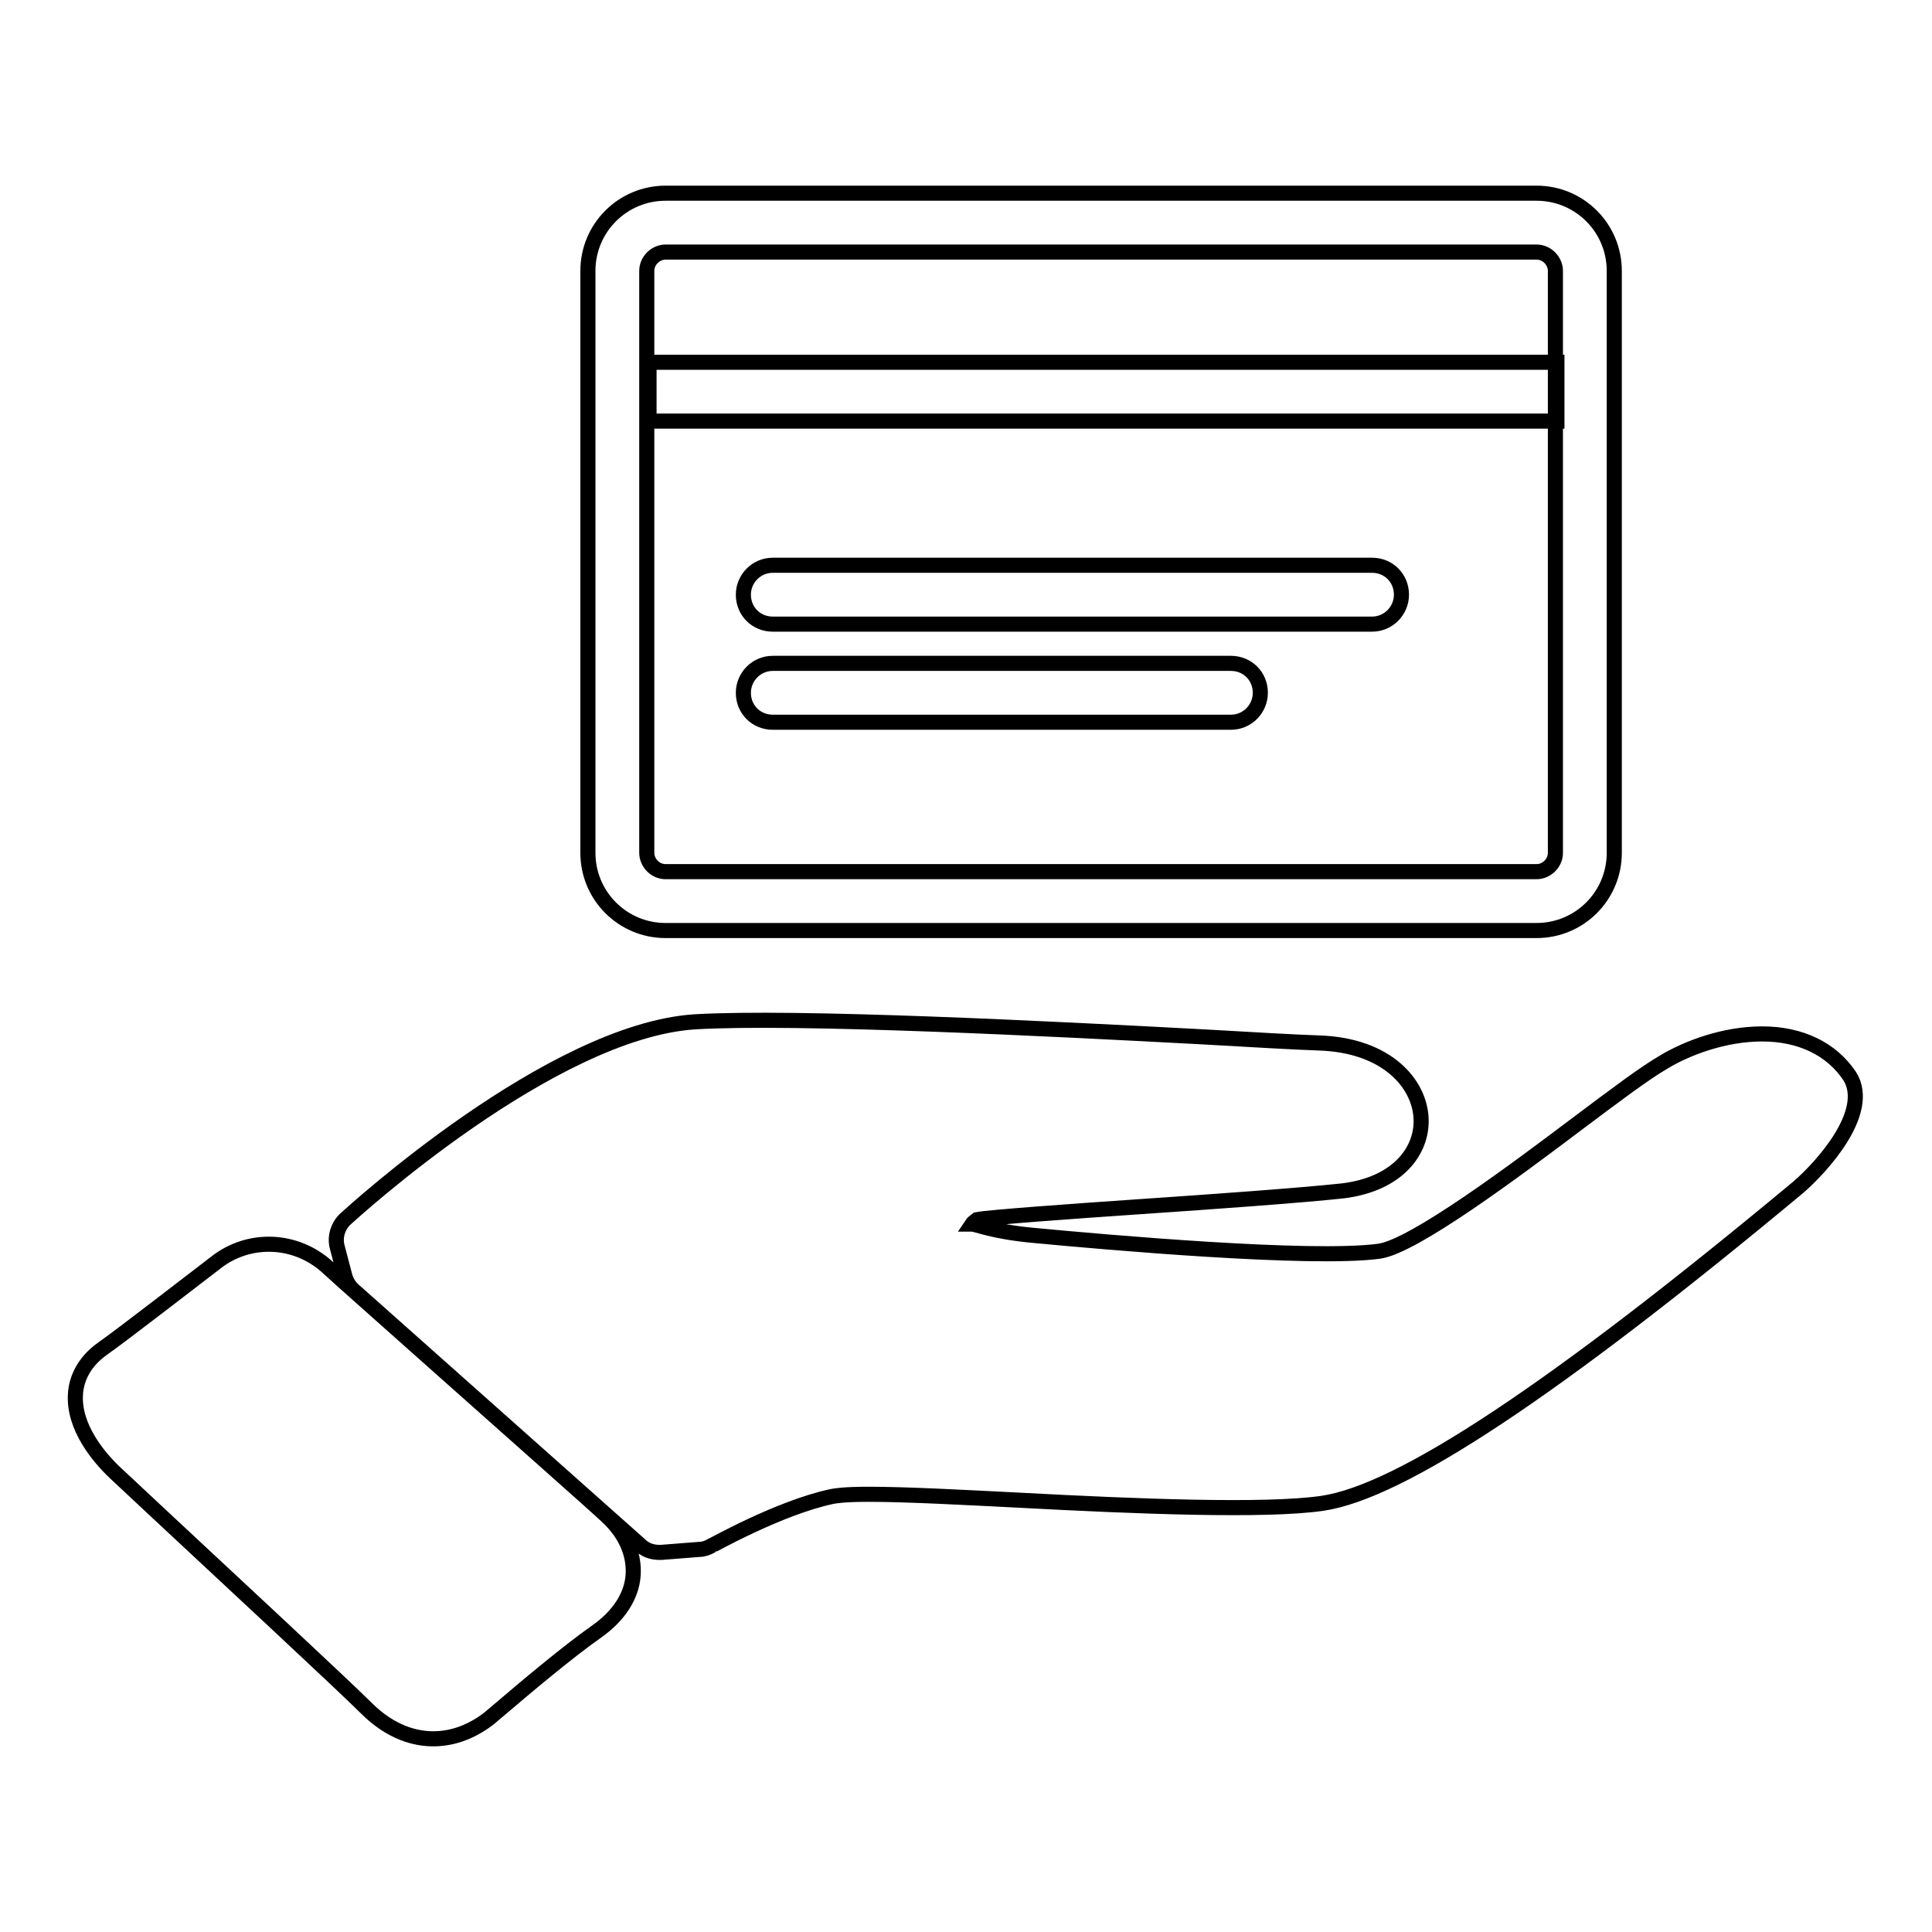 <?xml version="1.0" encoding="utf-8"?>
<!-- Svg Vector Icons : http://www.onlinewebfonts.com/icon -->
<!DOCTYPE svg PUBLIC "-//W3C//DTD SVG 1.1//EN" "http://www.w3.org/Graphics/SVG/1.1/DTD/svg11.dtd">
<svg version="1.1" xmlns="http://www.w3.org/2000/svg" xmlns:xlink="http://www.w3.org/1999/xlink" x="0px" y="0px" viewBox="0 0 256 256" enable-background="new 0 0 256 256" xml:space="preserve">
<g> <path stroke-width="2" fill-opacity="0" stroke="#000000"  d="M203.6,25.6H88.2c-5.7,0-10.3,4.6-10.3,10.3V113c0,5.7,4.6,10.3,10.3,10.3h115.4c5.7,0,10.3-4.6,10.3-10.3 V35.9C213.9,30.2,209.3,25.6,203.6,25.6z M206.1,113c0,1.4-1.2,2.5-2.5,2.5H88.2c-1.4,0-2.5-1.2-2.5-2.5V35.9 c0-1.4,1.2-2.5,2.5-2.5h115.4c1.4,0,2.5,1.2,2.5,2.5V113z M86,55.8v-7.8h120.3v7.8H86z M181.8,82.7h-79.4c-2.2,0-3.9-1.7-3.9-3.9 c0-2.1,1.7-3.9,3.9-3.9h79.4c2.2,0,3.9,1.7,3.9,3.9C185.7,80.9,184,82.7,181.8,82.7L181.8,82.7L181.8,82.7z M163.1,95.7h-60.7 c-2.2,0-3.9-1.7-3.9-3.9c0-2.1,1.7-3.9,3.9-3.9h60.7c2.2,0,3.9,1.7,3.9,3.9C167,93.9,165.3,95.7,163.1,95.7L163.1,95.7L163.1,95.7z  M57.4,230.4c-2.2,0-5.5-0.7-8.9-4.1c-2.9-2.9-18.4-17.3-27.2-25.5l-6.1-5.7c-2.1-2-5.5-6-5.2-10.4c0.1-1.7,0.9-4.1,3.6-6 c2.7-1.9,12.5-9.5,15-11.4c4.3-3.4,10.6-3.3,14.9,0.7c1.5,1.4,8.3,7.4,15.7,14c9.2,8.2,19.4,17.2,21.1,18.8 c3.2,2.9,3.7,5.9,3.6,7.8c-0.1,2-1.1,5-5,7.7c-3.7,2.6-9.4,7.4-12.8,10.3l-1.3,1.1C62.6,229.4,60.1,230.4,57.4,230.4L57.4,230.4 L57.4,230.4z M87.4,205.7c-1,0-1.9-0.3-2.6-1L46.9,171c-0.6-0.5-1-1.2-1.2-1.9l-1-3.8c-0.4-1.4,0.1-2.9,1.1-3.8 c1.1-1,27.2-24.8,46.2-26.1c13.5-0.8,47,0.9,67.6,2c6.8,0.4,12.3,0.7,15.2,0.8c9,0.3,13.3,5.4,13.5,10c0.2,4.2-3,8.7-10.4,9.6 c-5.6,0.6-16.7,1.4-27,2.1c-8.8,0.6-19.8,1.4-21.4,1.7c-0.1,0.1-0.5,0.3-0.7,0.6c0.6,0,2.7,1,8.2,1.5c9.5,0.9,36.6,3.3,45.7,2.1 c4.6-0.6,18.2-10.8,26.3-16.9c4.8-3.6,8.9-6.7,11.5-8.2c3-1.8,7.9-3.7,13-3.7c5.1,0,9.2,2,11.6,5.6c3,4.8-3.9,12.2-6.8,14.7 c-32.2,26.8-52.7,40.4-63.1,41.9c-7.5,1.1-24.9,0.4-39.8-0.4c-7.9-0.4-15.3-0.8-20.3-0.8c-3.2,0-4.4,0.2-4.9,0.3 c-7,1.5-15.8,6.5-15.9,6.5c-0.5,0.3-1.1,0.5-1.6,0.5l-5.1,0.4C87.6,205.7,87.5,205.7,87.4,205.7L87.4,205.7L87.4,205.7z"/></g>
</svg>